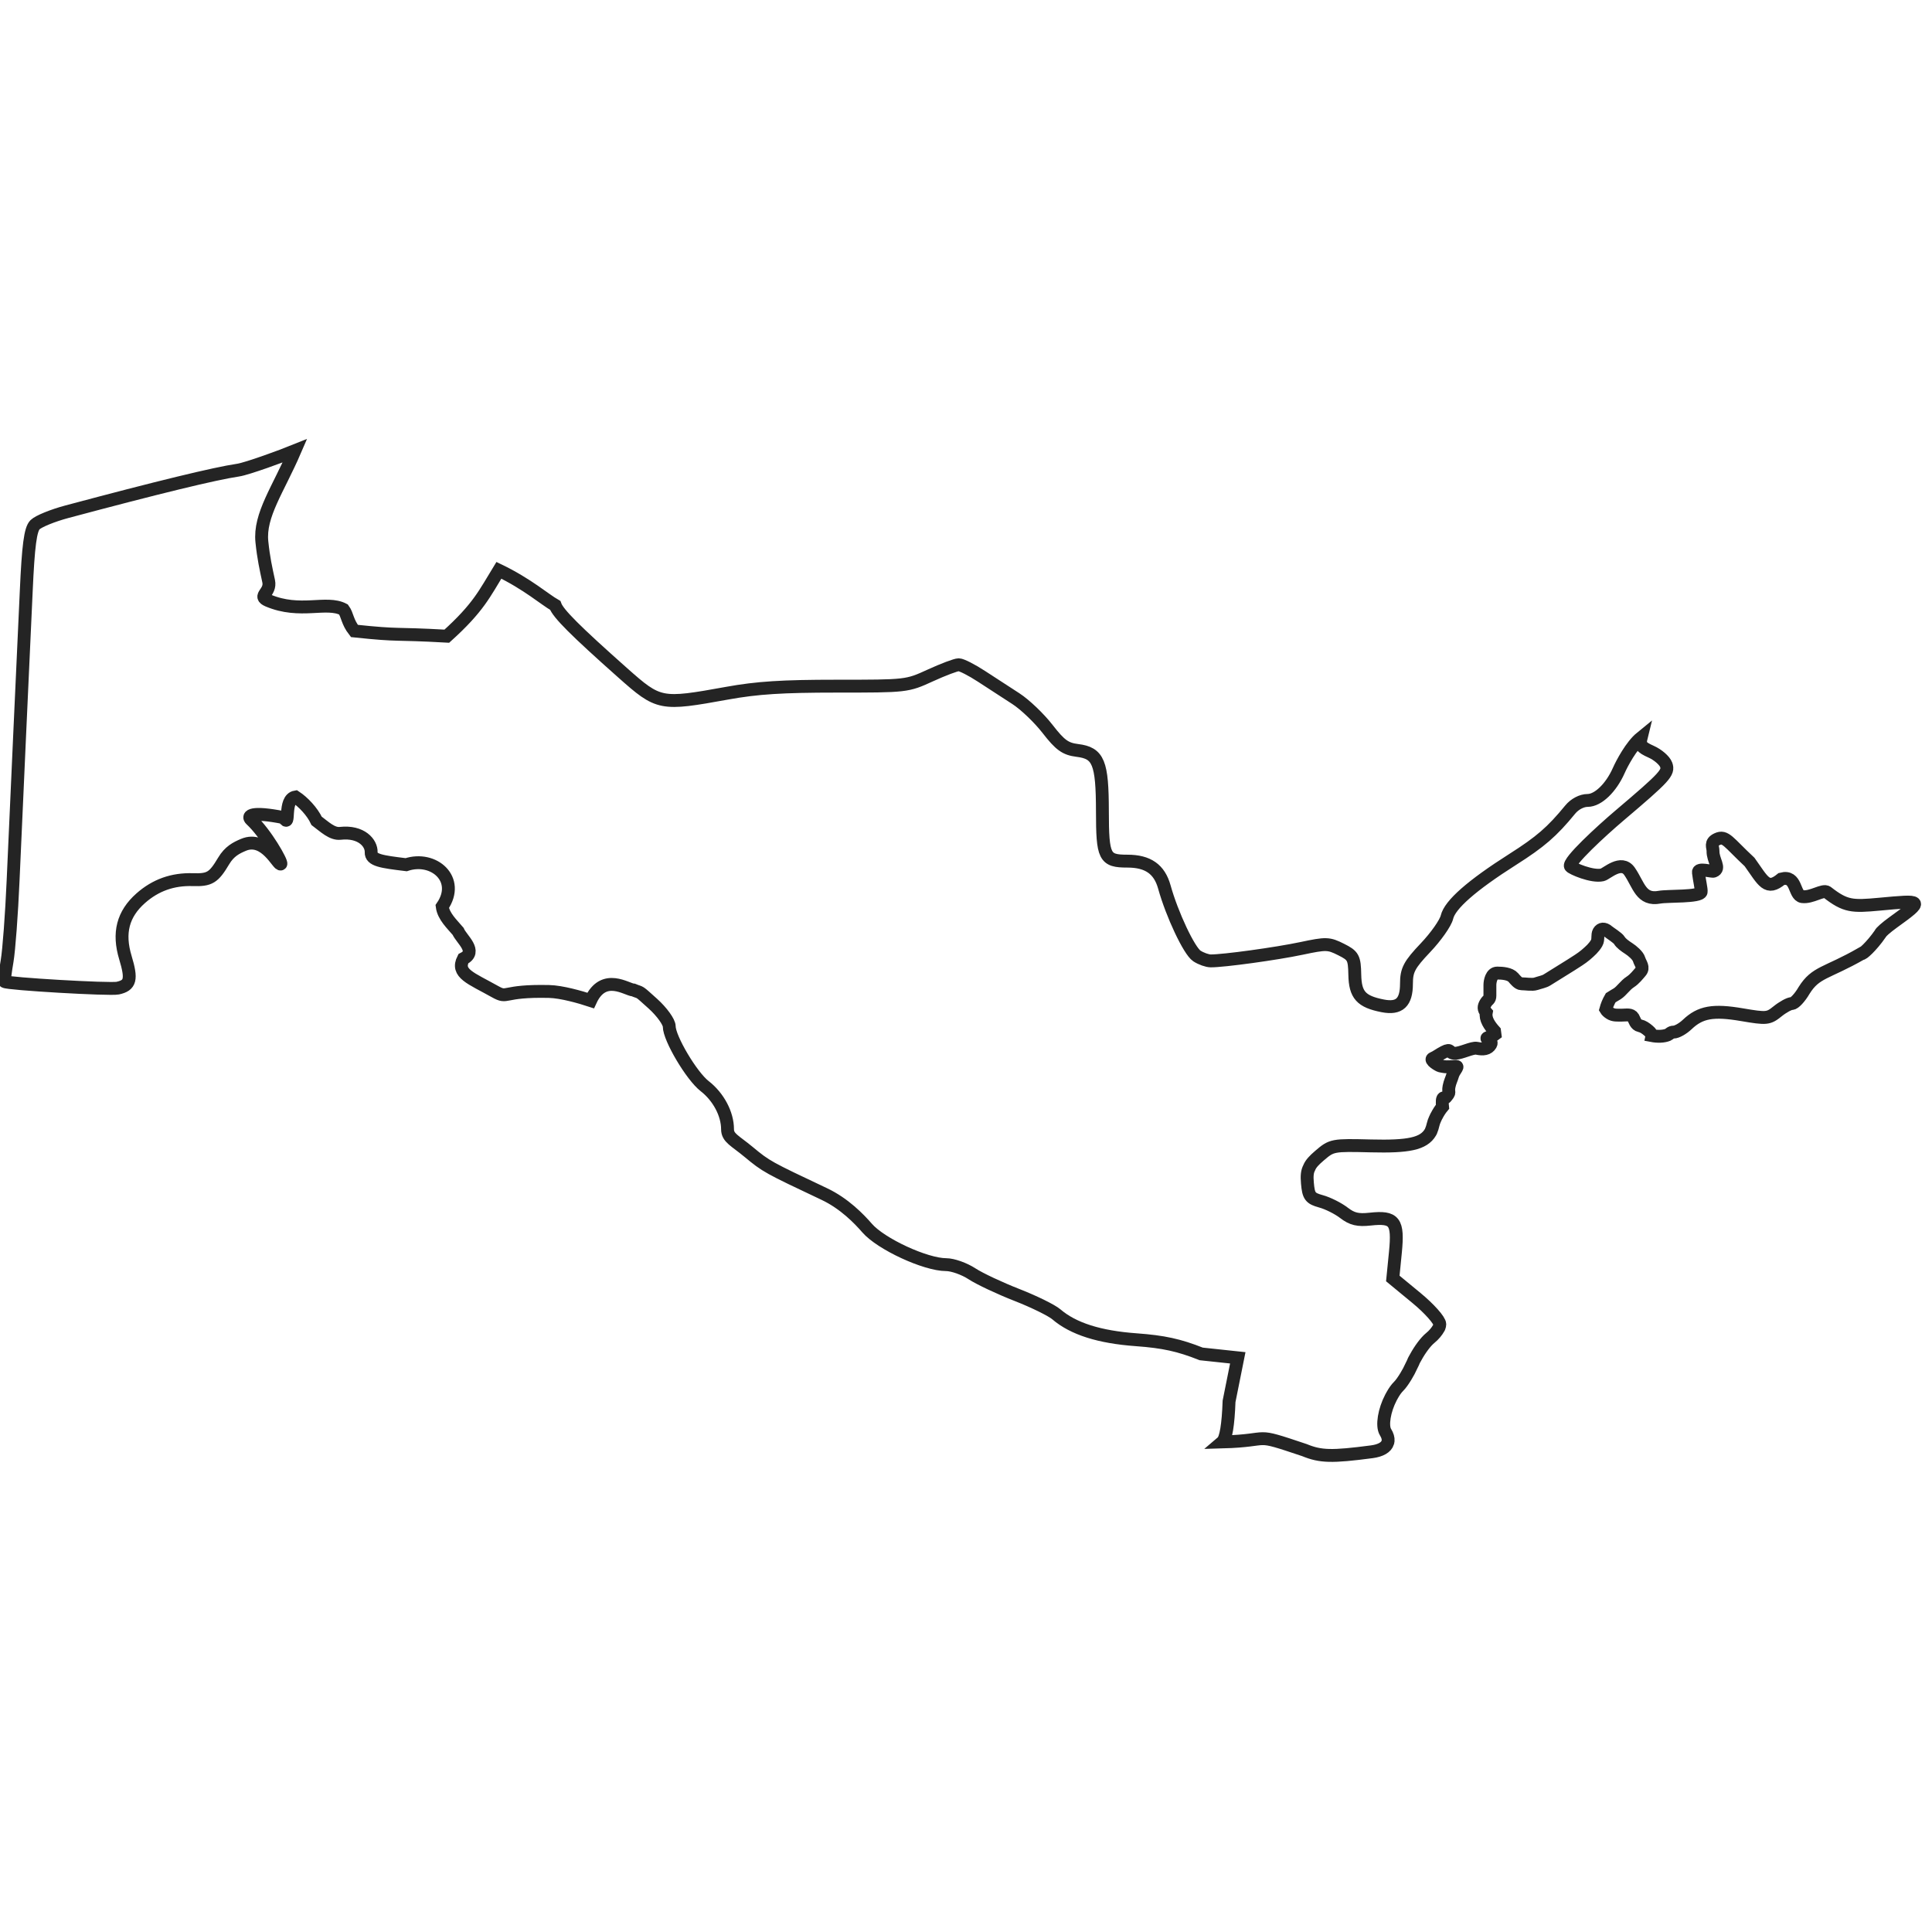 <?xml version="1.0" encoding="UTF-8"?> <svg xmlns="http://www.w3.org/2000/svg" width="150" height="150" viewBox="0 0 150 150" fill="none"><g clip-path="url(#clip0_462_11346)"><path d="M22.895 35C21.969 35.376 19.2 36.394 18.488 36.5C16.66 36.772 12.289 37.834 5.189 39.732C4.098 40.023 2.987 40.476 2.723 40.737C2.36 41.095 2.195 42.358 2.036 45.926C1.921 48.519 1.688 53.571 1.521 57.155C1.354 60.738 1.128 65.791 1.016 68.383C0.903 70.975 0.695 73.782 0.551 74.621C0.406 75.46 0.321 76.171 0.359 76.207C0.549 76.384 8.529 76.849 9.141 76.718C10.131 76.504 10.248 76.044 9.737 74.352C9.156 72.434 9.538 70.965 10.929 69.735C12.08 68.717 13.413 68.247 14.972 68.296C16.282 68.338 16.592 68.143 17.367 66.841C17.81 66.096 18.345 65.828 18.903 65.593C20.606 64.875 21.62 67.256 21.803 67.075C21.917 66.962 20.642 64.703 19.489 63.635C19.172 63.343 19.505 62.976 22.025 63.479C22.585 64.393 21.955 62.042 22.945 61.876C23.533 62.261 24.243 63.007 24.582 63.73C25.202 64.197 25.791 64.77 26.411 64.701C28.074 64.514 28.846 65.47 28.817 66.165C28.79 66.793 29.629 66.903 31.535 67.135C33.672 66.426 35.788 68.262 34.334 70.384C34.436 71.156 35.104 71.757 35.567 72.308C35.824 72.918 37.101 73.873 35.971 74.439C35.391 75.58 36.556 75.937 38.427 76.986C39.494 77.585 38.898 76.894 42.631 76.978C43.605 76.999 45.079 77.423 45.855 77.679C46.871 75.479 48.683 76.85 49.18 76.865C49.828 77.138 49.469 76.826 50.685 77.922C51.389 78.556 51.959 79.353 51.959 79.689C51.959 80.611 53.694 83.538 54.708 84.325C55.783 85.159 56.486 86.486 56.486 87.677C56.486 88.346 57.065 88.558 58.113 89.427C59.501 90.579 59.595 90.623 63.995 92.703C65.545 93.435 66.699 94.628 67.32 95.345C68.39 96.582 71.856 98.187 73.464 98.187C73.966 98.187 74.867 98.506 75.465 98.897C76.063 99.288 77.639 100.027 78.961 100.543C80.284 101.06 81.657 101.736 82.013 102.042C83.326 103.167 85.349 103.81 88.218 104.017C90.341 104.171 91.544 104.436 93.261 105.118L96.101 105.421L95.424 108.8C95.358 110.63 95.177 111.715 94.898 111.954C98.945 111.843 97.066 111.173 101.275 112.586C102.536 113.104 103.406 113.122 106.5 112.716C107.204 112.623 107.629 112.369 107.743 112.006C107.744 111.997 107.751 111.988 107.753 111.98C107.763 111.942 107.77 111.907 107.773 111.867C107.791 111.667 107.725 111.438 107.571 111.191C107.261 110.694 107.492 109.466 107.975 108.54C107.986 108.519 107.995 108.5 108.005 108.479C108.034 108.423 108.066 108.369 108.096 108.315C108.244 108.05 108.41 107.809 108.592 107.63C108.747 107.478 108.946 107.199 109.147 106.868C109.225 106.74 109.305 106.599 109.38 106.461C109.401 106.42 109.42 106.38 109.44 106.339C109.513 106.2 109.58 106.061 109.643 105.924C109.66 105.883 109.684 105.843 109.703 105.802C109.724 105.755 109.741 105.704 109.764 105.655C109.774 105.635 109.784 105.614 109.794 105.594C109.83 105.522 109.875 105.452 109.915 105.378C110.238 104.783 110.693 104.164 111.047 103.879C111.322 103.657 111.561 103.368 111.704 103.108C111.711 103.096 111.718 103.085 111.724 103.073C111.728 103.064 111.731 103.056 111.734 103.047C111.768 102.96 111.785 102.881 111.785 102.813C111.785 102.515 110.97 101.595 109.966 100.769L108.137 99.261L108.339 97.225C108.575 94.829 108.282 94.444 106.378 94.652C105.431 94.756 104.977 94.651 104.347 94.167C103.903 93.824 103.102 93.419 102.569 93.274C101.72 93.043 101.595 92.869 101.507 91.853C101.461 91.308 101.482 90.972 101.649 90.658C101.652 90.649 101.655 90.64 101.659 90.632C101.784 90.343 102.025 90.084 102.437 89.731C103.398 88.907 103.456 88.894 106.439 88.968C109.332 89.04 110.53 88.814 111.057 87.911C111.075 87.881 111.092 87.848 111.108 87.816C111.109 87.814 111.107 87.81 111.108 87.807C111.173 87.654 111.229 87.483 111.27 87.296C111.299 87.164 111.353 87.021 111.421 86.872C111.45 86.8 111.486 86.728 111.522 86.655C111.524 86.651 111.53 86.65 111.532 86.646C111.657 86.398 111.818 86.142 111.997 85.927C111.96 85.574 111.955 85.234 112.098 85.234C112.136 85.234 112.197 85.26 112.22 85.234C112.672 84.716 112.397 84.9 112.503 84.359C112.573 83.997 112.694 83.797 112.785 83.484C112.887 83.136 113.254 82.8 113.068 82.8C112.769 82.8 112.34 82.862 112.048 82.8C111.972 82.783 111.891 82.773 111.815 82.756C111.719 82.736 110.945 82.298 111.249 82.167C111.532 82.046 111.748 81.862 112.098 81.682C112.727 81.359 112.439 81.777 112.957 81.777C113.447 81.777 114.308 81.313 114.655 81.387C115.158 81.495 115.533 81.451 115.736 81.102C115.967 80.705 115.024 80.652 115.676 80.512C115.744 80.498 115.937 80.417 116.07 80.313C116.059 80.228 116.053 80.153 116.04 80.062C115.655 79.634 115.297 79.123 115.393 78.615C115.169 78.359 115.189 78.15 115.342 77.887C115.517 77.588 115.676 77.637 115.676 77.298C115.676 77.022 115.676 76.751 115.676 76.475C115.676 76.194 115.792 75.548 116.242 75.548C116.648 75.548 117.235 75.597 117.495 75.895C117.624 76.042 117.885 76.38 118.121 76.38C118.425 76.38 118.977 76.475 119.253 76.38C119.533 76.284 119.9 76.215 120.102 76.085C120.675 75.717 121.388 75.297 121.982 74.915C122.369 74.666 122.791 74.412 123.114 74.136C123.477 73.824 123.749 73.583 123.962 73.217C124.127 72.935 123.989 72.592 124.134 72.342C124.209 72.214 124.318 72.142 124.437 72.134C124.557 72.127 124.694 72.181 124.821 72.29C124.998 72.441 125.607 72.806 125.731 73.018C125.854 73.229 126.166 73.456 126.469 73.651C126.723 73.814 127.17 74.185 127.257 74.482C127.352 74.807 127.665 75.113 127.368 75.453C127.175 75.674 126.912 76.019 126.58 76.233C126.169 76.497 125.916 76.93 125.559 77.159C125.442 77.235 125.237 77.343 125.054 77.463C124.864 77.793 124.746 78.088 124.68 78.364C124.679 78.367 124.681 78.369 124.68 78.372C124.74 78.472 124.838 78.567 124.993 78.667C125.28 78.851 125.574 78.814 125.953 78.814C126.275 78.814 126.637 78.722 126.802 79.005C126.922 79.21 126.981 79.565 127.318 79.637C127.566 79.691 127.767 79.832 127.995 80.027C128.206 80.209 128.24 80.302 128.227 80.4C128.696 80.49 129.163 80.477 129.5 80.339C129.623 80.289 129.706 80.131 129.945 80.131C130.184 80.131 130.657 79.865 130.996 79.542C132.014 78.574 133.006 78.399 135.241 78.78C137.164 79.107 137.296 79.094 138.01 78.52C138.423 78.187 138.925 77.913 139.121 77.913C139.317 77.913 139.745 77.454 140.071 76.891C140.983 75.437 141.778 75.61 144.538 74.032C144.562 74.123 145.28 73.514 145.993 72.49C145.993 72.404 146.436 72.011 146.973 71.623C149.424 69.856 149.286 69.891 145.902 70.202C143.817 70.394 143.289 70.39 141.86 69.275C141.548 69.032 140.654 69.714 139.92 69.613C139.268 69.505 139.515 67.923 138.313 68.244C137.181 69.174 136.921 68.448 135.837 66.927C134.181 65.382 133.973 64.852 133.32 65.151C132.74 65.418 133.005 65.769 132.997 66.07C132.979 66.801 133.614 67.425 133.048 67.638C132.895 67.695 131.823 67.351 131.865 67.733C131.929 68.314 132.111 69.049 132.077 69.249C132.01 69.655 129.462 69.542 128.854 69.657C127.396 69.931 127.245 68.71 126.519 67.655C125.874 66.718 124.738 67.847 124.407 67.924C123.608 68.11 122.044 67.422 121.931 67.265C121.694 66.936 124.321 64.519 125.731 63.323C129.282 60.312 129.583 59.977 129.359 59.373C129.237 59.043 128.71 58.591 128.187 58.359C127.421 58.019 127.279 57.832 127.419 57.267C126.651 57.891 125.921 59.281 125.68 59.823C125.084 61.169 124.07 62.145 123.265 62.145C122.804 62.145 122.258 62.431 121.911 62.855C120.5 64.58 119.585 65.366 117.454 66.719C114.265 68.745 112.566 70.24 112.341 71.207C112.234 71.663 111.484 72.728 110.673 73.581C109.416 74.904 109.198 75.32 109.198 76.371C109.198 77.831 108.649 78.347 107.359 78.095C105.682 77.768 105.216 77.252 105.186 75.678C105.161 74.357 105.07 74.194 104.125 73.72C103.151 73.232 102.974 73.227 101.053 73.633C99.082 74.05 94.993 74.61 93.999 74.604C93.732 74.602 93.25 74.432 92.928 74.222C92.329 73.833 90.99 70.989 90.401 68.868C90.016 67.48 89.127 66.858 87.531 66.858C85.746 66.858 85.596 66.559 85.591 62.985C85.585 59.196 85.286 58.465 83.65 58.264C82.722 58.149 82.314 57.861 81.336 56.6C80.686 55.761 79.579 54.701 78.871 54.244C78.162 53.786 76.96 53.006 76.203 52.511C75.445 52.015 74.649 51.61 74.434 51.61C74.219 51.61 73.231 51.984 72.231 52.441C70.418 53.271 70.396 53.273 64.955 53.273C60.752 53.273 58.799 53.395 56.456 53.819C51.283 54.755 51.156 54.733 48.341 52.234C44.658 48.963 43.338 47.641 43.106 47.001C42.304 46.548 40.956 45.348 38.733 44.277C37.629 46.075 37.154 47.171 34.691 49.393C30.379 49.15 31.221 49.377 27.517 48.989C26.948 48.265 26.989 47.751 26.668 47.317C25.33 46.621 23.31 47.681 20.81 46.621C19.955 46.258 21.053 46.032 20.858 45.12C20.645 44.132 20.464 43.341 20.332 42.065C20.119 40.001 21.603 37.994 22.895 35Z" stroke="#242424"></path></g><defs><clipPath id="clip0_462_11346"><rect width="150" height="150" fill="white"></rect></clipPath></defs></svg> 